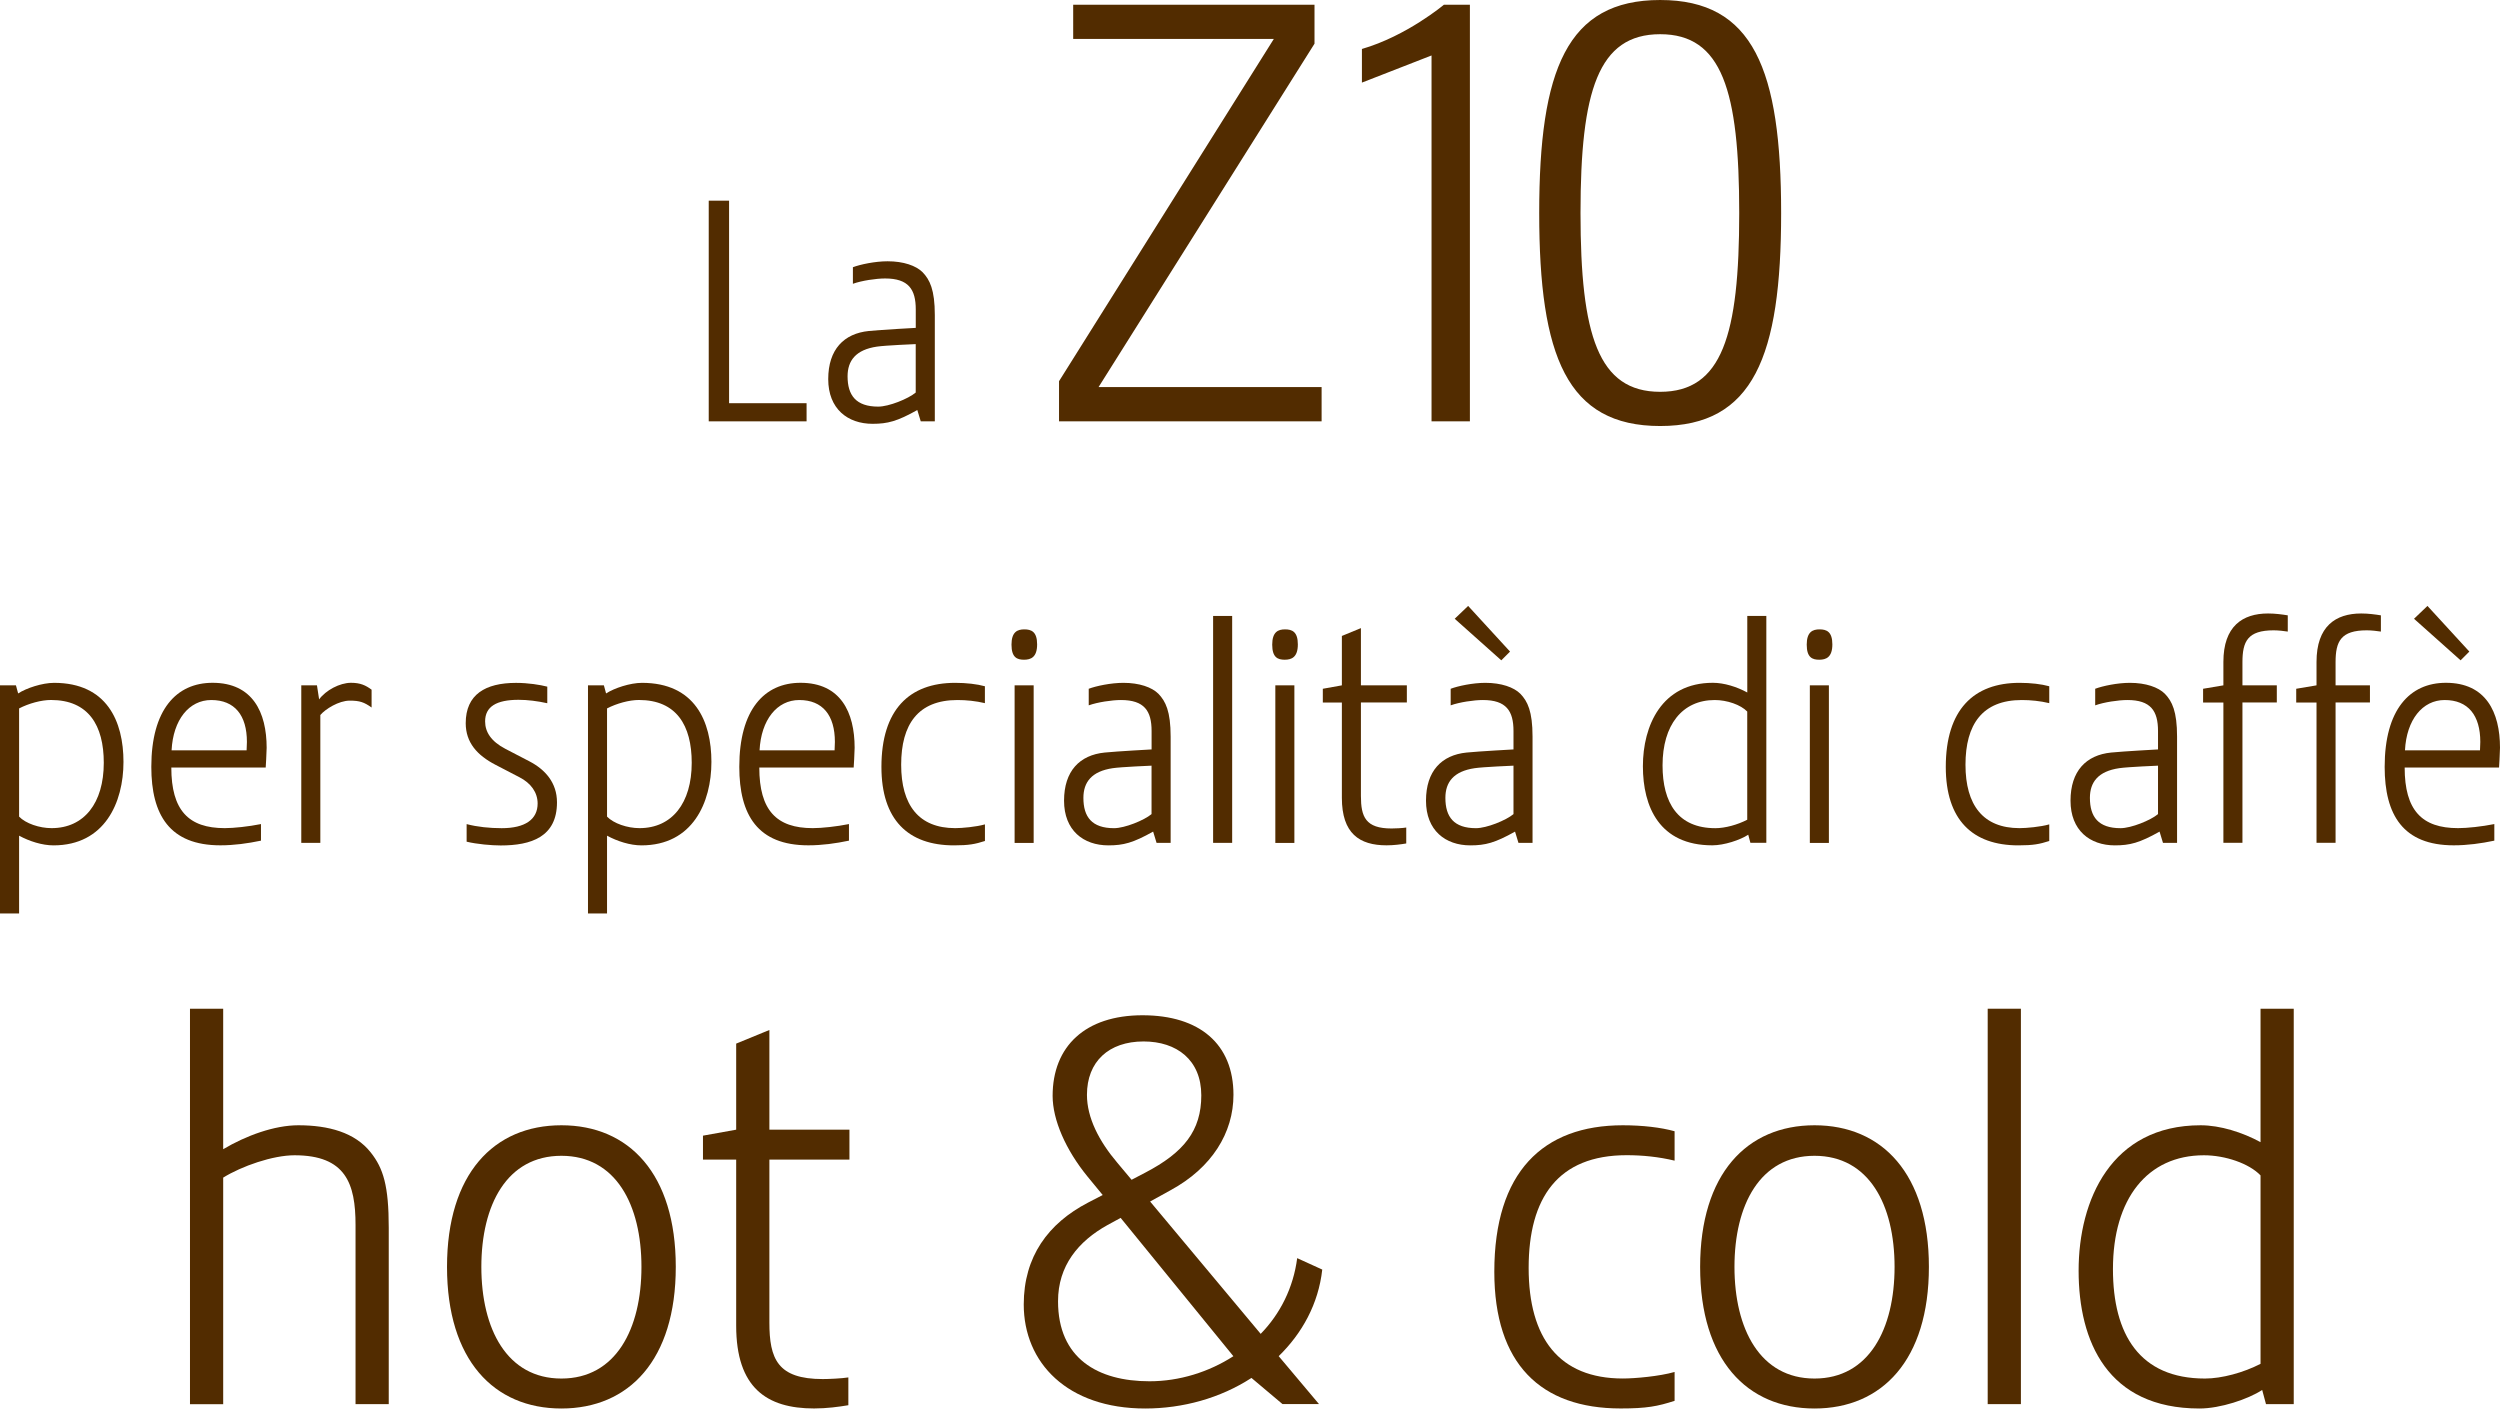 <?xml version="1.0" encoding="UTF-8"?><svg id="Ebene_1" xmlns="http://www.w3.org/2000/svg" viewBox="0 0 577.44 325.33"><defs><style>.cls-1{fill:#522c00;}</style></defs><g><path class="cls-1" d="M0,158.29H3.68l.51,1.88c1.88-1.23,5.56-2.45,8.3-2.45,12.2,0,16.03,8.88,16.03,18.26s-4.33,19.28-16.17,19.28c-2.6,0-5.56-.94-7.94-2.24v17.97H0v-52.7Zm4.4,30.32c1.52,1.59,4.69,2.67,7.51,2.67,7.51,0,12.06-5.78,12.06-15.09,0-8.66-3.54-14.51-12.2-14.51-2.24,0-5.12,.79-7.36,1.95v24.98Z"/><path class="cls-1" d="M60.28,194.17c-3.1,.65-6.21,1.08-9.38,1.08-11.7,0-15.95-7-15.95-18.12,0-13.21,5.78-19.42,14.15-19.42,9.24,0,12.49,6.79,12.49,15.02,0,1.08-.22,4.55-.22,4.55h-21.8c0,9.89,3.97,14,12.34,14,2.09,0,5.49-.36,8.37-.94v3.83Zm-3.32-20.86c0-.51,.07-1.44,.07-1.95,0-6.14-2.82-9.67-8.23-9.67-5.13,0-8.81,4.55-9.17,11.62h17.33Z"/><path class="cls-1" d="M69.6,158.29h3.61l.5,3.25c1.52-2.09,4.76-3.83,7.36-3.83,2.17,0,3.39,.58,4.76,1.59v4.12c-1.73-1.23-2.74-1.59-5.05-1.59-2.53,0-5.63,1.95-6.79,3.32v29.53h-4.4v-36.39Z"/><path class="cls-1" d="M107.79,190.35c2.45,.65,5.34,.94,8.09,.94,5.41,0,8.3-2.02,8.3-5.7,0-2.53-1.52-4.69-4.19-6.06l-5.56-2.89c-4.19-2.17-6.86-5.12-6.86-9.6,0-6.64,4.55-9.31,11.62-9.31,2.82,0,5.49,.43,7.22,.87v3.83c-2.24-.5-4.55-.79-6.64-.79-5.13,0-7.72,1.59-7.72,4.98,0,2.45,1.37,4.62,4.69,6.35l5.56,2.89c3.61,1.88,6.35,4.91,6.35,9.46,0,8.01-5.99,9.96-13,9.96-2.09,0-5.49-.29-7.87-.87v-4.04Z"/><path class="cls-1" d="M135.8,158.29h3.68l.51,1.88c1.88-1.23,5.56-2.45,8.3-2.45,12.2,0,16.03,8.88,16.03,18.26s-4.33,19.28-16.17,19.28c-2.6,0-5.56-.94-7.94-2.24v17.97h-4.4v-52.7Zm4.4,30.32c1.52,1.59,4.69,2.67,7.51,2.67,7.51,0,12.06-5.78,12.06-15.09,0-8.66-3.54-14.51-12.2-14.51-2.24,0-5.12,.79-7.36,1.95v24.98Z"/><path class="cls-1" d="M196.09,194.17c-3.1,.65-6.21,1.08-9.38,1.08-11.7,0-15.95-7-15.95-18.12,0-13.21,5.78-19.42,14.15-19.42,9.24,0,12.49,6.79,12.49,15.02,0,1.08-.22,4.55-.22,4.55h-21.8c0,9.89,3.97,14,12.34,14,2.09,0,5.49-.36,8.37-.94v3.83Zm-3.32-20.86c0-.51,.07-1.44,.07-1.95,0-6.14-2.82-9.67-8.23-9.67-5.13,0-8.81,4.55-9.17,11.62h17.33Z"/><path class="cls-1" d="M227.49,194.25c-2.24,.72-3.68,1.01-7.15,1.01-10.61,0-16.75-5.92-16.75-18.12,0-13.21,6.42-19.42,17.04-19.42,2.6,0,5.05,.29,6.86,.79v3.9c-2.09-.5-4.26-.72-6.35-.72-9.1,0-12.99,5.63-12.99,14.94s4.04,14.65,12.49,14.65c1.59,0,4.84-.29,6.86-.87v3.83Z"/><path class="cls-1" d="M233.63,148.91c0-2.96,1.37-3.54,2.96-3.54s2.96,.5,2.96,3.47-1.44,3.54-3.03,3.54-2.89-.5-2.89-3.47Zm.72,9.39h4.4v36.39h-4.4v-36.39Z"/><path class="cls-1" d="M266.34,192.08c-4.62,2.6-6.86,3.18-10.32,3.18-5.78,0-10.25-3.46-10.25-10.32s3.61-10.54,9.39-11.12c2.89-.29,10.83-.72,10.83-.72v-4.26c0-4.62-1.66-7.15-7.08-7.15-2.09,0-5.41,.5-7.44,1.23v-3.83c1.73-.65,5.13-1.37,8.01-1.37,3.68,0,6.57,1.01,8.09,2.53,1.66,1.73,2.82,4.04,2.82,9.89v24.55h-3.25l-.79-2.6Zm-.36-15.23s-7,.29-8.95,.58c-4.91,.72-6.79,3.25-6.79,6.86,0,4.4,1.95,7,7.08,7,2.45,0,6.93-1.8,8.66-3.25v-11.19Z"/><path class="cls-1" d="M280.2,142.27h4.4v52.41h-4.4v-52.41Z"/><path class="cls-1" d="M293.85,148.91c0-2.96,1.37-3.54,2.96-3.54s2.96,.5,2.96,3.47-1.44,3.54-3.03,3.54-2.89-.5-2.89-3.47Zm.72,9.39h4.4v36.39h-4.4v-36.39Z"/><path class="cls-1" d="M309.94,162.27h-4.4v-3.18l4.4-.79v-11.41l4.4-1.81v13.21h10.61v3.97h-10.61v21.59c0,4.84,1.08,7.51,7.08,7.51,.72,0,2.53-.07,3.39-.22v3.68c-1.3,.22-2.89,.43-4.55,.43-6.28,0-10.32-2.74-10.32-10.97v-22.02Z"/><path class="cls-1" d="M349.94,192.08c-4.62,2.6-6.86,3.18-10.32,3.18-5.78,0-10.25-3.46-10.25-10.32s3.61-10.54,9.38-11.12c2.89-.29,10.83-.72,10.83-.72v-4.26c0-4.62-1.66-7.15-7.07-7.15-2.09,0-5.41,.5-7.44,1.23v-3.83c1.73-.65,5.12-1.37,8.01-1.37,3.68,0,6.57,1.01,8.09,2.53,1.66,1.73,2.81,4.04,2.81,9.89v24.55h-3.25l-.79-2.6Zm-.36-15.23s-7,.29-8.95,.58c-4.91,.72-6.78,3.25-6.78,6.86,0,4.4,1.95,7,7.07,7,2.45,0,6.93-1.8,8.66-3.25v-11.19Zm-10.47-36.89l9.67,10.54-2.02,2.02-10.76-9.6,3.1-2.96Z"/><path class="cls-1" d="M403.8,192.8c-1.88,1.23-5.56,2.45-8.3,2.45-12.2,0-16.03-8.88-16.03-18.26s4.33-19.28,16.17-19.28c2.6,0,5.56,.94,7.94,2.24v-17.69h4.4v52.41h-3.68l-.5-1.88Zm-.22-28.44c-1.52-1.59-4.69-2.67-7.51-2.67-7.51,0-12.06,5.77-12.06,15.09,0,8.66,3.54,14.51,12.2,14.51,2.24,0,5.12-.79,7.36-1.95v-24.98Z"/><path class="cls-1" d="M417.31,148.91c0-2.96,1.37-3.54,2.96-3.54s2.96,.5,2.96,3.47-1.44,3.54-3.03,3.54-2.89-.5-2.89-3.47Zm.72,9.39h4.4v36.39h-4.4v-36.39Z"/><path class="cls-1" d="M473.33,194.25c-2.24,.72-3.68,1.01-7.15,1.01-10.61,0-16.75-5.92-16.75-18.12,0-13.21,6.43-19.42,17.04-19.42,2.6,0,5.05,.29,6.86,.79v3.9c-2.09-.5-4.26-.72-6.35-.72-9.1,0-13,5.63-13,14.94s4.04,14.65,12.49,14.65c1.59,0,4.84-.29,6.86-.87v3.83Z"/><path class="cls-1" d="M498.81,192.08c-4.62,2.6-6.86,3.18-10.32,3.18-5.78,0-10.25-3.46-10.25-10.32s3.61-10.54,9.38-11.12c2.89-.29,10.83-.72,10.83-.72v-4.26c0-4.62-1.66-7.15-7.07-7.15-2.09,0-5.41,.5-7.44,1.23v-3.83c1.73-.65,5.12-1.37,8.01-1.37,3.68,0,6.57,1.01,8.09,2.53,1.66,1.73,2.81,4.04,2.81,9.89v24.55h-3.25l-.79-2.6Zm-.36-15.23s-7,.29-8.95,.58c-4.91,.72-6.78,3.25-6.78,6.86,0,4.4,1.95,7,7.07,7,2.45,0,6.93-1.8,8.66-3.25v-11.19Z"/><path class="cls-1" d="M513.55,162.27h-4.69v-3.18l4.69-.79v-5.41c0-8.23,4.4-11.19,10.32-11.19,1.66,0,3.25,.22,4.55,.43v3.75c-.79-.14-2.31-.29-3.25-.29-5.99,0-7.22,2.53-7.22,7.36v5.34h7.94v3.97h-7.94v32.41h-4.4v-32.41Z"/><path class="cls-1" d="M535.06,162.27h-4.69v-3.18l4.69-.79v-5.41c0-8.23,4.4-11.19,10.32-11.19,1.66,0,3.25,.22,4.55,.43v3.75c-.79-.14-2.31-.29-3.25-.29-5.99,0-7.22,2.53-7.22,7.36v5.34h7.94v3.97h-7.94v32.41h-4.4v-32.41Z"/><path class="cls-1" d="M576.14,194.17c-3.1,.65-6.21,1.08-9.38,1.08-11.69,0-15.96-7-15.96-18.12,0-13.21,5.78-19.42,14.15-19.42,9.24,0,12.49,6.79,12.49,15.02,0,1.08-.22,4.55-.22,4.55h-21.8c0,9.89,3.97,14,12.34,14,2.09,0,5.49-.36,8.37-.94v3.83Zm-3.32-20.86c0-.51,.07-1.44,.07-1.95,0-6.14-2.82-9.67-8.23-9.67-5.12,0-8.81,4.55-9.17,11.62h17.33Zm-12.13-33.35l9.67,10.54-2.02,2.02-10.76-9.6,3.1-2.96Z"/></g><g><path class="cls-1" d="M163.71,46.35h4.69v46.78h17.9v4.19h-22.6V46.35Z"/><path class="cls-1" d="M211.87,94.71c-4.62,2.6-6.86,3.18-10.32,3.18-5.78,0-10.25-3.47-10.25-10.32s3.61-10.54,9.39-11.12c2.89-.29,10.83-.72,10.83-.72v-4.26c0-4.62-1.66-7.15-7.08-7.15-2.09,0-5.41,.5-7.44,1.23v-3.83c1.73-.65,5.13-1.37,8.01-1.37,3.68,0,6.57,1.01,8.09,2.53,1.66,1.73,2.82,4.04,2.82,9.89v24.55h-3.25l-.79-2.6Zm-.36-15.23s-7,.29-8.95,.58c-4.91,.72-6.79,3.25-6.79,6.86,0,4.4,1.95,7,7.08,7,2.45,0,6.93-1.8,8.66-3.25v-11.19Z"/></g><path class="cls-1" d="M244.61,88.05L294.22,9h-46.34V1.09h55.74V10.09l-49.88,79.32h51.52v7.91h-60.65v-9.27ZM330.65,12.81l-16.08,6.27v-7.77c10.36-3,18.94-10.22,18.94-10.22h6V97.31h-8.86V12.81Zm24.87,36.39c0-33.12,6.41-49.2,27.94-49.2s27.94,16.08,27.94,49.2-6.41,49.2-27.94,49.2-27.94-16.08-27.94-49.2Zm46.2,0c0-28.21-3.95-41.3-18.26-41.3s-18.4,13.08-18.4,41.3,4.09,41.3,18.4,41.3,18.26-13.08,18.26-41.3Z"/><g><path class="cls-1" d="M43.88,232.99h7.67v32.45c5.28-3.14,11.82-5.53,17.36-5.53,6.92,0,13.08,1.64,16.73,6.29,2.89,3.65,4.15,7.67,4.15,17.36v40.76h-7.67v-41.38c0-9.56-2.26-16.1-14.09-16.1-5.03,0-12.2,2.51-16.48,5.16v52.33h-7.67v-91.33Z"/><path class="cls-1" d="M103.25,292.62c0-21.51,10.82-32.71,26.42-32.71s26.42,11.2,26.42,32.71-10.82,32.71-26.42,32.71-26.42-11.2-26.42-32.71Zm44.91,0c0-14.34-5.91-25.66-18.49-25.66s-18.49,11.32-18.49,25.66,5.91,25.79,18.49,25.79,18.49-11.45,18.49-25.79Z"/><path class="cls-1" d="M170.04,267.84h-7.67v-5.53l7.67-1.38v-19.88l7.67-3.15v23.02h18.49v6.92h-18.49v37.61c0,8.43,1.89,13.08,12.33,13.08,1.26,0,4.4-.13,5.91-.38v6.42c-2.26,.38-5.03,.75-7.92,.75-10.94,0-17.99-4.78-17.99-19.12v-38.37Z"/><path class="cls-1" d="M289.04,318.28c-7.17,4.66-15.85,7.05-24.53,7.05-17.99,0-28.05-10.57-28.05-24.03,0-11.07,5.66-18.74,14.84-23.52l3.4-1.76-3.52-4.28c-5.03-6.16-8.05-13.08-8.05-18.62,0-11.45,7.55-18.62,20.76-18.62s21.01,6.67,21.01,18.37c0,8.81-5.03,16.86-14.47,22.01l-4.78,2.64,25.54,30.57c4.53-4.65,7.55-10.69,8.43-17.49l5.79,2.64c-.88,7.93-4.65,14.72-10.06,20l9.31,11.07h-8.43l-7.17-6.04Zm-30.19-36.98l-3.02,1.64c-6.79,3.77-11.45,9.43-11.45,17.61,0,13.21,9.18,18.49,21.13,18.49,6.92,0,13.71-2.14,19.37-5.79l-26.04-31.95Zm5.66-10.44c8.93-4.66,12.96-9.69,12.96-17.86s-5.66-12.45-13.33-12.45c-8.05,0-13.08,4.66-13.08,12.33,0,5.28,2.77,10.69,7.04,15.72l3.27,3.9,3.14-1.64Z"/><path class="cls-1" d="M386.78,323.56c-3.9,1.26-6.41,1.76-12.45,1.76-18.49,0-29.18-10.32-29.18-31.57,0-23.02,11.2-33.84,29.69-33.84,4.53,0,8.81,.5,11.95,1.38v6.79c-3.65-.88-7.42-1.26-11.07-1.26-15.85,0-22.64,9.81-22.64,26.04s7.05,25.54,21.76,25.54c2.77,0,8.43-.5,11.95-1.51v6.67Z"/><path class="cls-1" d="M392.69,292.62c0-21.51,10.82-32.71,26.42-32.71s26.42,11.2,26.42,32.71-10.82,32.71-26.42,32.71-26.42-11.2-26.42-32.71Zm44.91,0c0-14.34-5.91-25.66-18.49-25.66s-18.49,11.32-18.49,25.66,5.91,25.79,18.49,25.79,18.49-11.45,18.49-25.79Z"/><path class="cls-1" d="M459.11,232.99h7.67v91.33h-7.67v-91.33Z"/><path class="cls-1" d="M522.51,321.05c-3.27,2.14-9.68,4.28-14.47,4.28-21.26,0-27.93-15.47-27.93-31.83s7.55-33.59,28.18-33.59c4.53,0,9.69,1.64,13.84,3.9v-30.82h7.67v91.33h-6.41l-.88-3.27Zm-.38-49.56c-2.64-2.77-8.18-4.65-13.08-4.65-13.08,0-21.01,10.06-21.01,26.29,0,15.09,6.16,25.28,21.26,25.28,3.9,0,8.93-1.38,12.83-3.4v-43.53Z"/></g></svg>